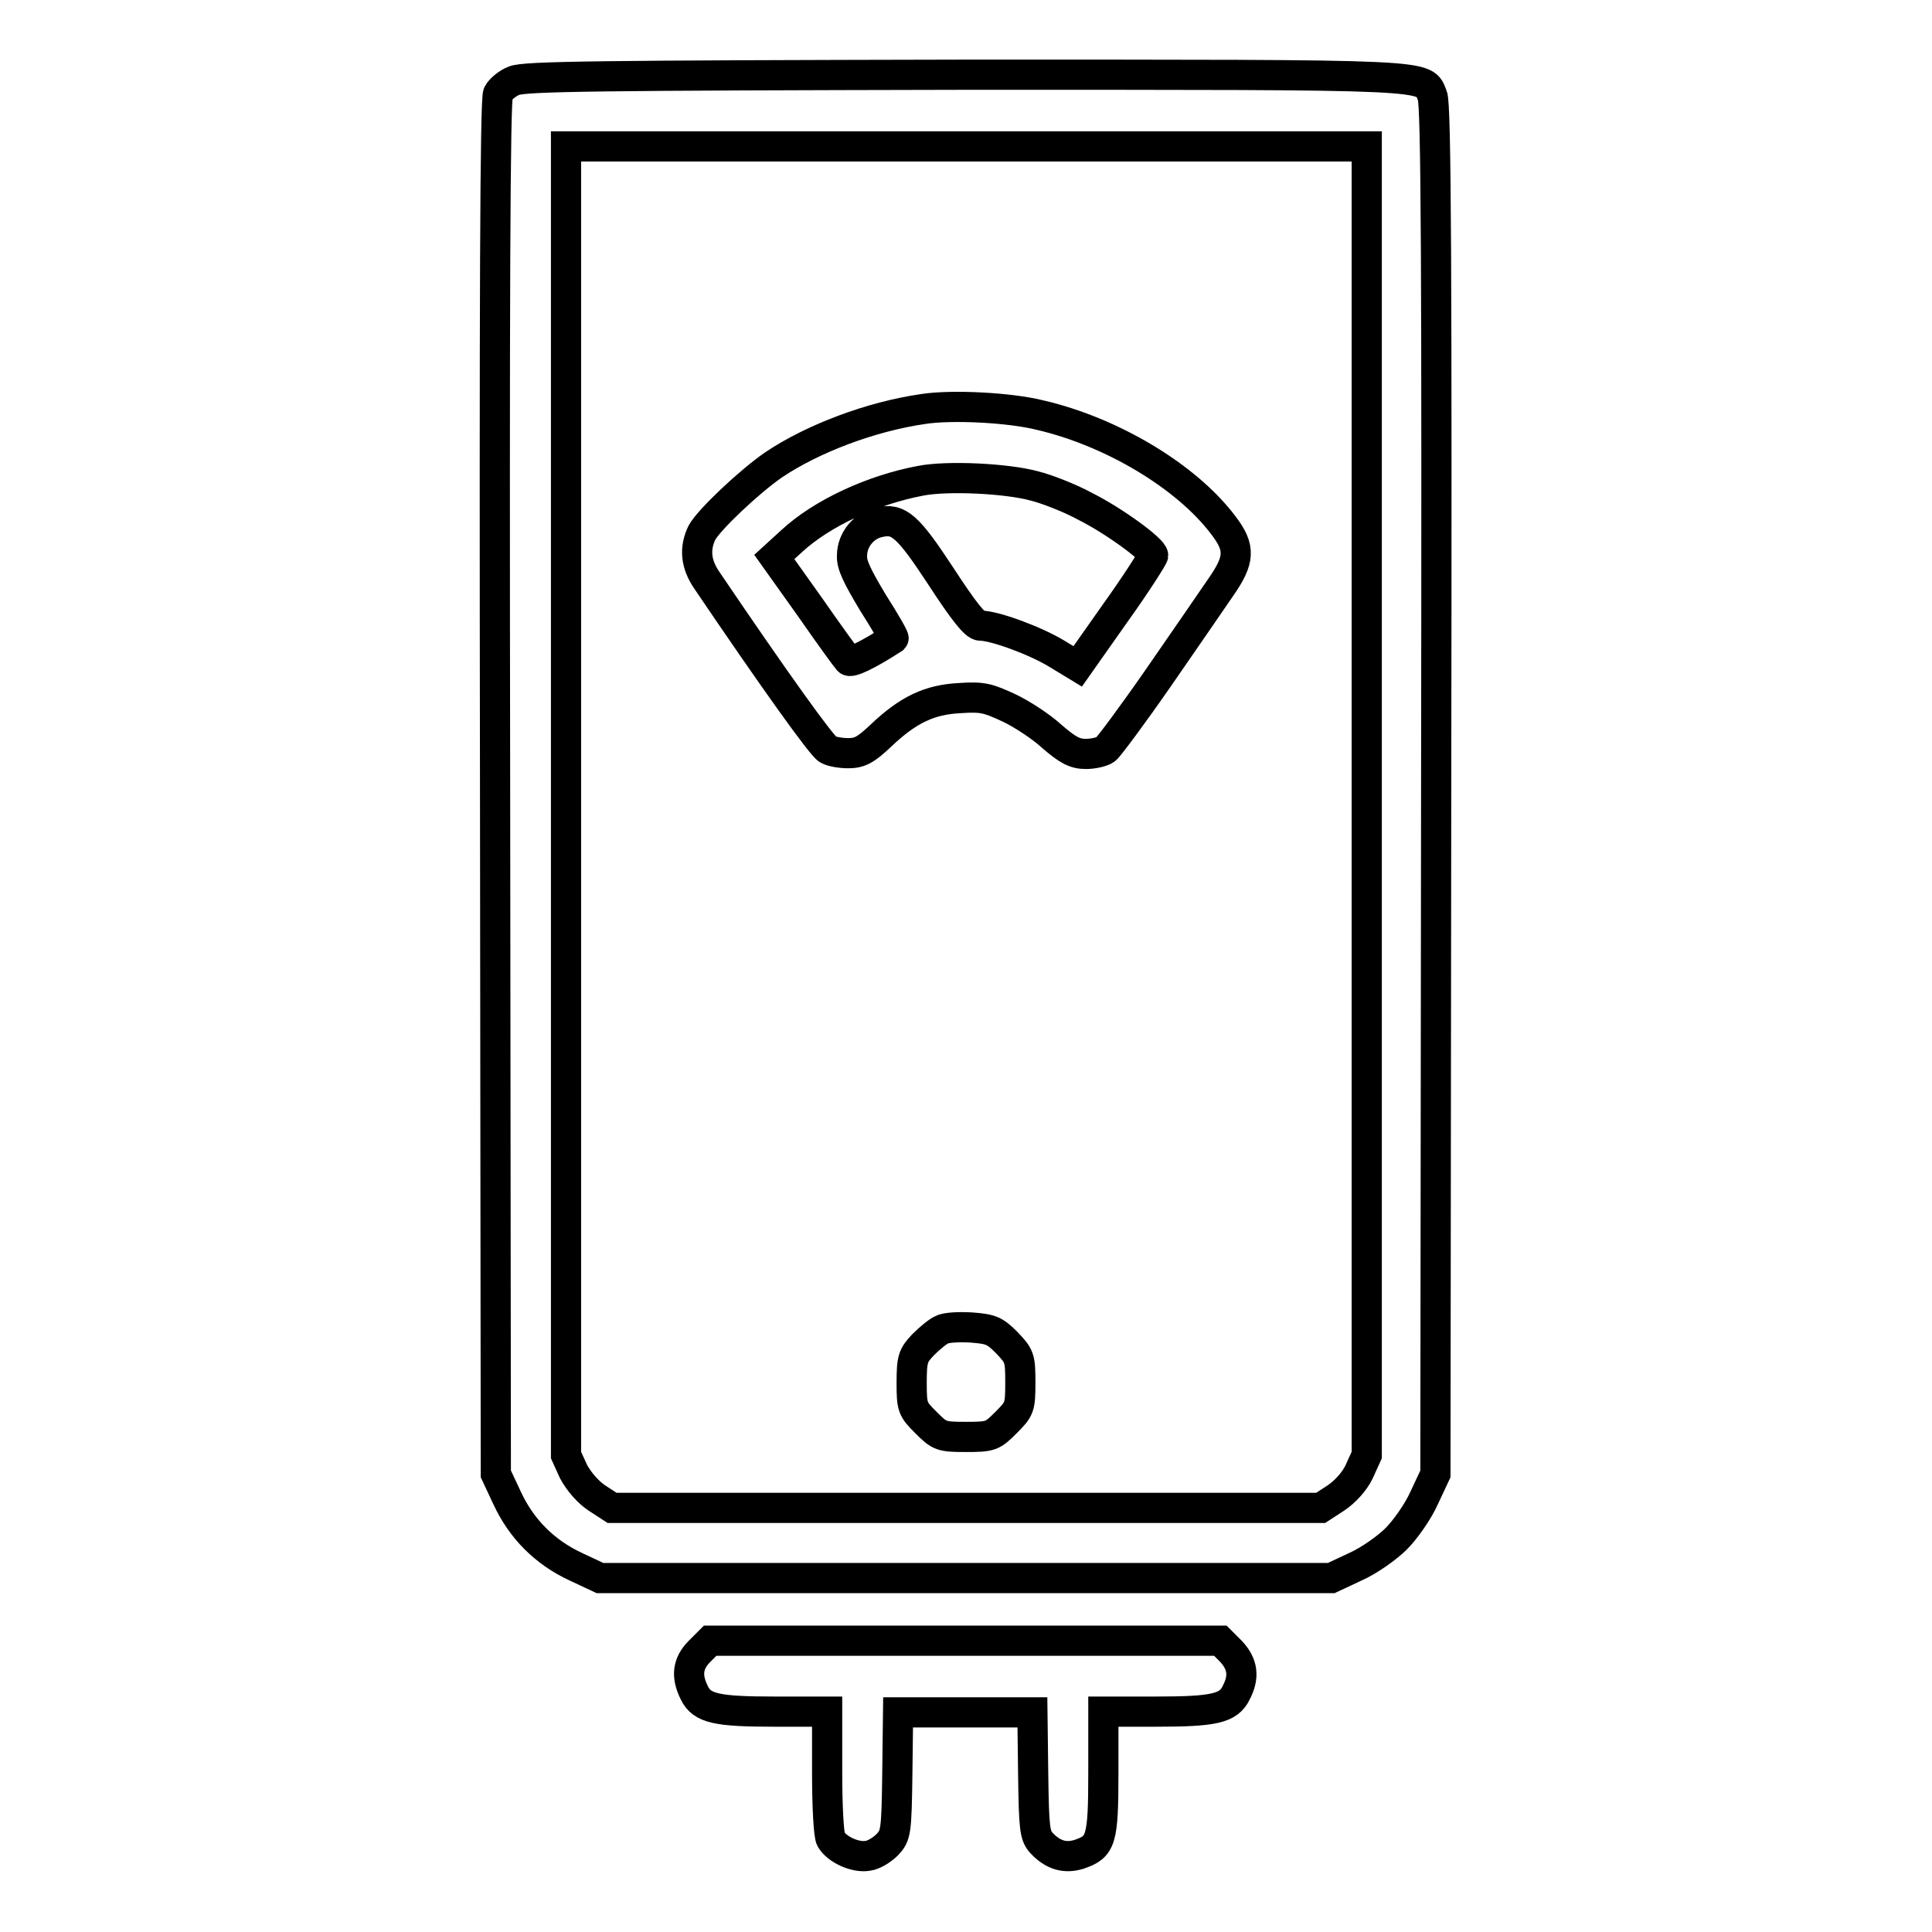 <?xml version="1.0" encoding="utf-8"?>
<!-- Svg Vector Icons : http://www.onlinewebfonts.com/icon -->
<!DOCTYPE svg PUBLIC "-//W3C//DTD SVG 1.1//EN" "http://www.w3.org/Graphics/SVG/1.1/DTD/svg11.dtd">
<svg version="1.1" xmlns="http://www.w3.org/2000/svg" xmlns:xlink="http://www.w3.org/1999/xlink" x="0px" y="0px" viewBox="0 0 256 256" enable-background="new 0 0 256 256" xml:space="preserve">
<g><g><g><path stroke-width="4" fill-opacity="0" stroke="#000000"  d="M68.1,10.7c-0.8,0.3-1.8,1.1-2.1,1.7c-0.4,0.7-0.5,27-0.4,91.9l0.1,91l1.5,3.2c1.9,4.1,5,7.2,9.1,9.1l3.2,1.5H128h48.4l3.2-1.5c1.8-0.8,4.2-2.5,5.4-3.7c1.2-1.2,2.9-3.6,3.7-5.4l1.5-3.2l0.1-90.6c0.1-69,0-90.9-0.5-92c-1.2-2.9,1.4-2.8-62-2.8C79.5,10,69.4,10.1,68.1,10.7z M181.1,106.1v86.7l-1,2.2c-0.6,1.3-1.9,2.7-3.1,3.5l-2,1.3H128H81.1l-2-1.3c-1.2-0.8-2.4-2.2-3.1-3.5l-1-2.2v-86.7V19.4H128h53.1L181.1,106.1L181.1,106.1z"/><path stroke-width="4" fill-opacity="0" stroke="#000000"  d="M122.3,54.2c-6.9,1-14.6,3.9-19.8,7.4c-3.2,2.2-8.6,7.3-9.5,9c-1,2.1-0.8,4.1,0.6,6.2c8.8,13,15.3,22.1,16.1,22.5c0.5,0.3,1.7,0.5,2.7,0.5c1.5,0,2.3-0.4,4.4-2.4c3.6-3.4,6.4-4.7,10.4-4.9c3-0.2,3.7,0,6.5,1.3c1.7,0.8,4.3,2.5,5.7,3.8c2.1,1.8,3,2.3,4.5,2.3c1,0,2.2-0.3,2.6-0.6s3.6-4.6,7-9.5c3.4-4.9,7.1-10.3,8.2-11.9c2.6-3.7,2.7-5.3,0.4-8.3c-4.9-6.5-14.8-12.4-24.3-14.6C133.8,54,126.1,53.6,122.3,54.2z M137.1,64.4c1.6,0.4,4.7,1.6,6.7,2.7c3.8,1.9,9,5.7,9,6.5c0,0.2-2.2,3.7-5,7.6l-5,7.1l-2.8-1.7c-2.8-1.7-8.2-3.7-10.1-3.7c-0.7,0-2.2-1.9-5.2-6.5c-4.4-6.7-5.6-7.8-8.2-7.2c-2,0.4-3.6,2.3-3.6,4.4c-0.1,1.2,0.7,2.8,2.8,6.3c1.6,2.5,2.8,4.6,2.7,4.7c-3.4,2.2-5.7,3.3-6,2.9c-0.2-0.2-2.6-3.5-5.1-7.1l-4.7-6.6l2.3-2.1c4-3.7,10.7-6.8,17.1-8C125.6,63,133.5,63.4,137.1,64.4z"/><path stroke-width="4" fill-opacity="0" stroke="#000000"  d="M124.8,176.2c-0.5,0.2-1.6,1.1-2.5,2c-1.3,1.4-1.5,1.8-1.5,5c0,3.3,0.1,3.5,1.9,5.3c1.8,1.8,2,1.9,5.3,1.9c3.3,0,3.5-0.1,5.3-1.9c1.8-1.8,1.9-2,1.9-5.3c0-3.3-0.1-3.5-1.8-5.3c-1.6-1.6-2.1-1.8-4.7-2C127,175.8,125.3,175.9,124.8,176.2z"/><path stroke-width="4" fill-opacity="0" stroke="#000000"  d="M92.7,218.8c-1.6,1.6-1.8,3.3-0.7,5.5c1,2.1,3,2.5,10.7,2.5h6.9v8c0,4.5,0.2,8.4,0.5,8.9c0.8,1.4,3.3,2.5,4.9,2.2c0.8-0.1,1.9-0.8,2.6-1.5c1.1-1.2,1.2-1.6,1.3-9.4l0.1-8.1h8.9h8.9l0.1,8.1c0.1,7.3,0.2,8.2,1.1,9.2c1.5,1.6,3.1,2.1,5,1.5c2.9-1,3.2-1.8,3.2-10.8v-8.1h6.9c7.7,0,9.7-0.4,10.7-2.5c1.1-2.1,0.9-3.8-0.7-5.5l-1.4-1.4H128H94.1L92.7,218.8z"/></g></g></g>
</svg>